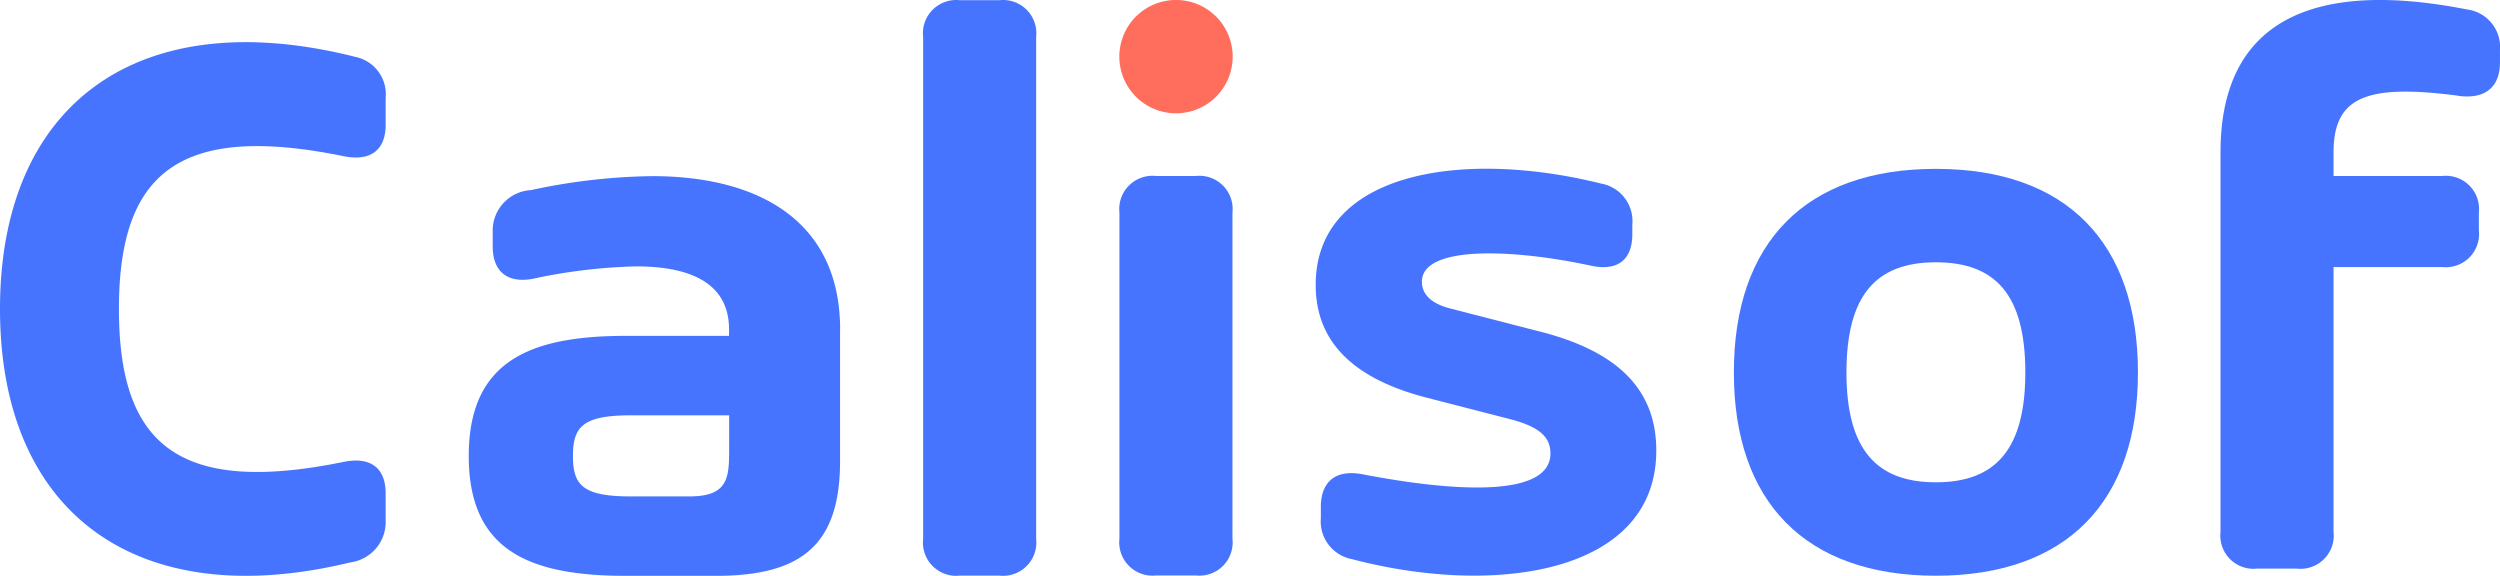 <svg xmlns="http://www.w3.org/2000/svg" xmlns:xlink="http://www.w3.org/1999/xlink" width="104.198" height="24" viewBox="0 0 104.198 24"><defs><clipPath id="a"><rect width="104.198" height="24" transform="translate(0 0)" fill="none"/></clipPath></defs><g clip-path="url(#a)"><path d="M14.761,8.583A1.592,1.592,0,0,1,16.074,10.3v1.115c0,1.082-.649,1.546-1.764,1.314-6.94-1.415-9.353.782-9.353,6.374s2.413,7.788,9.353,6.373c1.115-.233,1.764.233,1.764,1.314V27.9a1.7,1.7,0,0,1-1.482,1.764C5.725,31.812,0,27.635,0,19.1c0-8.59,5.791-12.767,14.761-10.52" transform="translate(0 -6.222)" fill="#4674ff"/><path d="M104.078,39.678V45.17c0,3.461-1.58,4.776-5.159,4.776H95.142c-4.059,0-6.54-1.082-6.54-4.992,0-3.928,2.5-5.009,6.54-5.009h4.309v-.267c0-1.831-1.443-2.629-3.877-2.629a22.844,22.844,0,0,0-4.294.515c-1.047.2-1.68-.283-1.68-1.348V35.6a1.69,1.69,0,0,1,1.6-1.731,25.234,25.234,0,0,1,5.042-.582c4.511,0,7.839,1.916,7.839,6.393m-4.626,5.255V43.256H95.375c-2.014,0-2.43.465-2.43,1.7,0,1.214.413,1.68,2.413,1.68h2.43c1.431,0,1.663-.582,1.663-1.694Z" transform="translate(-69.065 -25.946)" fill="#4674ff"/><path d="M176,.009h1.649a1.387,1.387,0,0,1,1.531,1.223,1.466,1.466,0,0,1,0,.308V22.461a1.386,1.386,0,0,1-1.224,1.531,1.431,1.431,0,0,1-.307,0H176a1.386,1.386,0,0,1-1.531-1.223,1.44,1.44,0,0,1,0-.308V1.54A1.387,1.387,0,0,1,175.7.009a1.41,1.41,0,0,1,.3,0" transform="translate(-135.994 -0.001)" fill="#4674ff"/><path d="M214.75,33.238H213.1a1.387,1.387,0,0,0-1.531,1.223,1.466,1.466,0,0,0,0,.308V48.356a1.386,1.386,0,0,0,1.224,1.531,1.4,1.4,0,0,0,.307,0h1.649a1.385,1.385,0,0,0,1.531-1.224,1.3,1.3,0,0,0,0-.307V34.768a1.386,1.386,0,0,0-1.224-1.53,1.428,1.428,0,0,0-.307,0" transform="translate(-164.912 -25.903)" fill="#4674ff"/><path d="M248.9,46.469V46c0-1.065.633-1.564,1.714-1.364,3.878.749,7.855.981,7.855-.865,0-.715-.515-1.115-1.63-1.415l-3.495-.9c-3.262-.833-4.659-2.463-4.659-4.71,0-4.676,6.041-5.675,11.882-4.225a1.589,1.589,0,0,1,1.315,1.715v.4c0,1.081-.632,1.545-1.714,1.313-3.229-.7-7.056-.865-7.056.666,0,.549.433.927,1.182,1.115l3.744.964c3.262.833,4.843,2.43,4.843,4.958,0,5.143-6.74,6.091-12.681,4.526a1.6,1.6,0,0,1-1.3-1.711" transform="translate(-193.848 -24.873)" fill="#4674ff"/><path d="M429.6,3.992c-3.828-.5-5.208.033-5.208,2.364v.98h4.526a1.385,1.385,0,0,1,1.531,1.528V9.6a1.385,1.385,0,0,1-1.223,1.531,1.309,1.309,0,0,1-.308,0h-4.526V22.165a1.386,1.386,0,0,1-1.219,1.535,1.319,1.319,0,0,1-.312,0h-1.649a1.384,1.384,0,0,1-1.531-1.223,1.44,1.44,0,0,1,0-.308V6.355c0-5.708,4.144-7.173,10.284-5.958a1.579,1.579,0,0,1,1.364,1.7v.5c0,1.047-.631,1.546-1.729,1.4" transform="translate(-327.132 -0.001)" fill="#4674ff"/><path d="M327.738,40.4c0-5.408,2.979-8.487,8.421-8.487s8.421,3.079,8.421,8.487c0,5.392-2.979,8.47-8.421,8.47s-8.421-3.078-8.421-8.47m12.148,0c0-3.228-1.236-4.593-3.727-4.593s-3.728,1.364-3.728,4.593c0,3.194,1.237,4.577,3.728,4.577s3.727-1.382,3.727-4.577" transform="translate(-255.472 -24.875)" fill="#4674ff"/><path d="M216.305,2.363A2.362,2.362,0,1,1,213.943,0a2.362,2.362,0,0,1,2.362,2.362" transform="translate(-164.928 -0.001)" fill="#ff6d5c"/></g></svg>